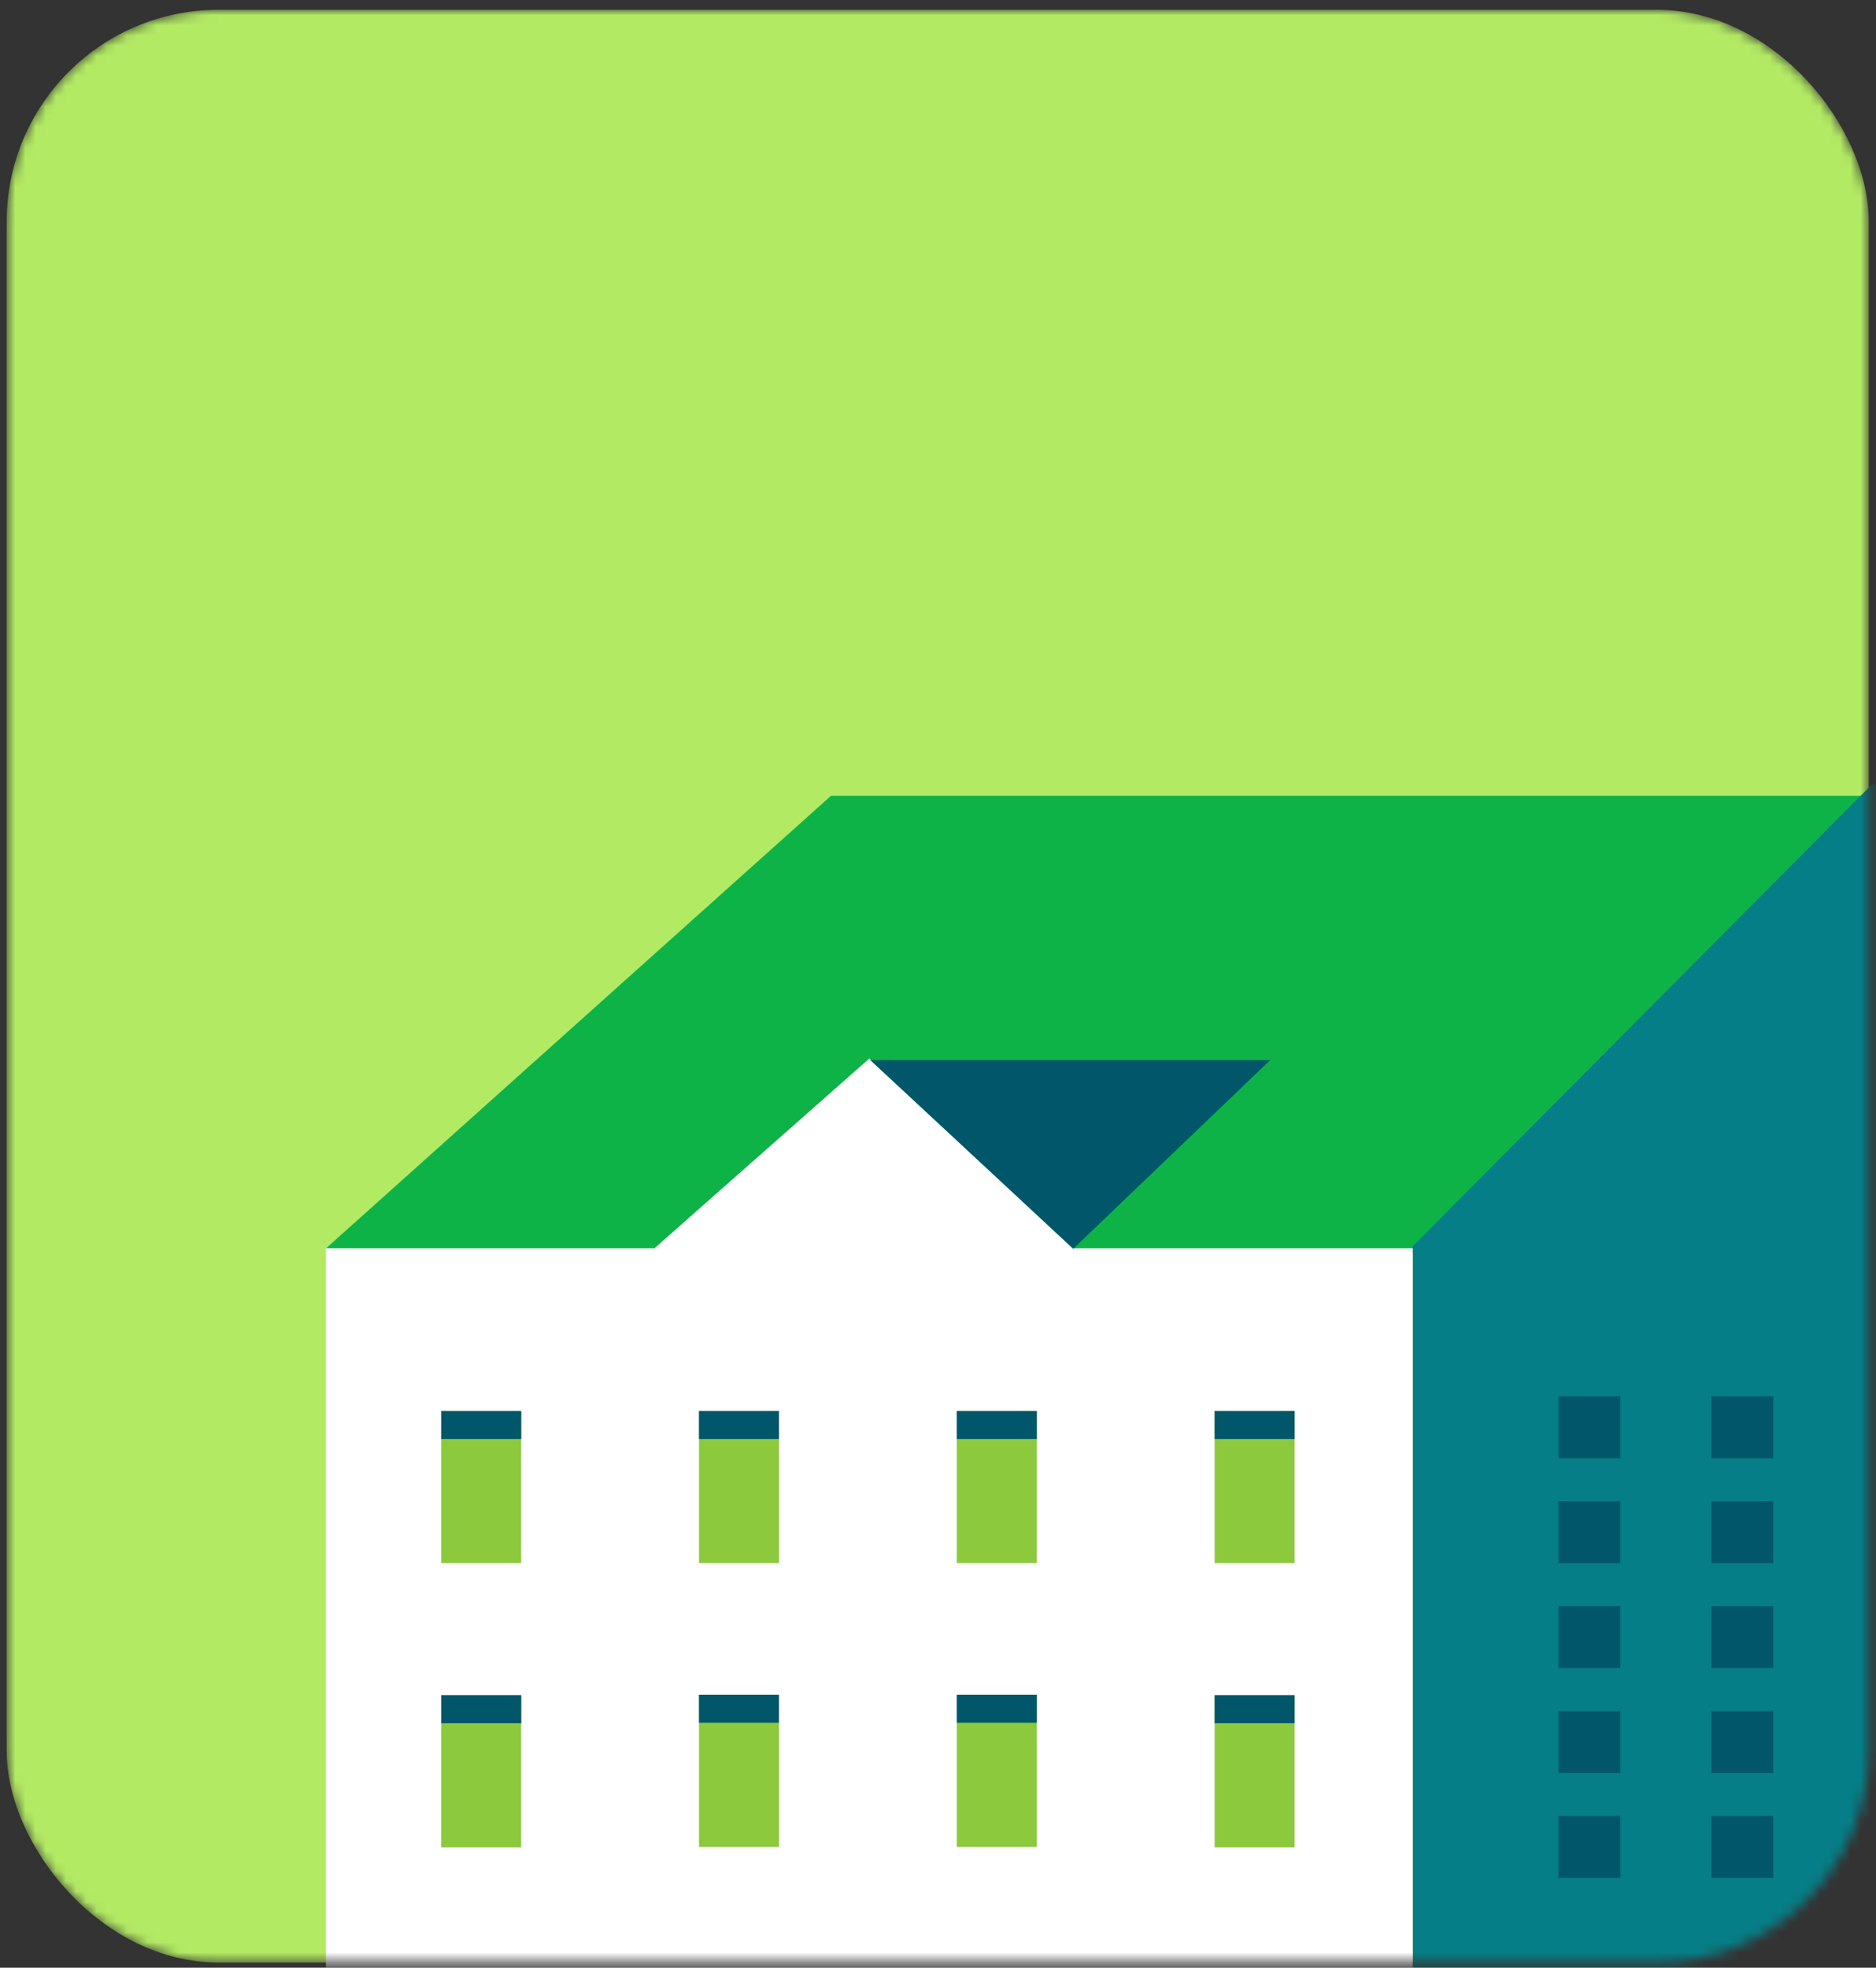 <svg width="185" height="194" viewBox="0 0 185 194" fill="none" xmlns="http://www.w3.org/2000/svg">
<rect x="0" y="0" width="185" height="194" fill="#333333" stroke="none"/>
<mask id="mask0_14_6552" style="mask-type:alpha" maskUnits="userSpaceOnUse" x="0" y="0" width="185" height="194">
<rect x="0.654" y="0.967" width="183.636" height="192.525" rx="20.894" fill="#8CC93D"/>
</mask>
<g mask="url(#mask0_14_6552)">
<rect x="0.654" y="0.967" width="183.636" height="192.525" rx="20.894" fill="#B3EA64"/>
<path d="M81.946 78.459L184.98 78.459V123.783L32.131 123.093L81.946 78.459Z" fill="#0DB347"/>
<path d="M139.312 122.872L184.735 77.199L230.158 122.872V203.863H139.312V122.872Z" fill="#057E87"/>
<path d="M32.141 123.068H64.54L85.727 104.361L105.801 123.068H139.312V203.862H32.141V123.068Z" fill="white"/>
<path d="M85.814 104.514H125.267L105.835 123.121L85.814 104.514Z" fill="#015769"/>
<rect x="43.507" y="139.107" width="7.889" height="15.004" fill="#8CC93D"/>
<rect x="43.507" y="139.107" width="7.889" height="2.767" fill="#015769"/>
<rect x="43.507" y="167.132" width="7.889" height="15.004" fill="#8CC93D"/>
<rect x="43.507" y="167.132" width="7.889" height="2.767" fill="#015769"/>
<rect x="68.931" y="139.107" width="7.889" height="15.004" fill="#8CC93D"/>
<rect x="68.931" y="139.107" width="7.889" height="2.767" fill="#015769"/>
<rect x="94.355" y="139.107" width="7.889" height="15.004" fill="#8CC93D"/>
<rect x="94.355" y="139.107" width="7.889" height="2.767" fill="#015769"/>
<rect x="68.931" y="167.086" width="7.889" height="15.004" fill="#8CC93D"/>
<rect x="68.931" y="167.086" width="7.889" height="2.767" fill="#015769"/>
<rect x="94.355" y="167.086" width="7.889" height="15.004" fill="#8CC93D"/>
<rect x="94.355" y="167.086" width="7.889" height="2.767" fill="#015769"/>
<rect x="119.779" y="139.107" width="7.889" height="15.004" fill="#8CC93D"/>
<rect x="119.779" y="139.107" width="7.889" height="2.767" fill="#015769"/>
<rect x="119.779" y="167.132" width="7.889" height="15.004" fill="#8CC93D"/>
<rect x="119.779" y="167.132" width="7.889" height="2.767" fill="#015769"/>
<rect x="153.684" y="137.667" width="6.102" height="6.102" fill="#015769"/>
<rect x="153.684" y="148.01" width="6.102" height="6.102" fill="#015769"/>
<rect x="153.684" y="158.353" width="6.102" height="6.102" fill="#015769"/>
<rect x="153.684" y="168.696" width="6.102" height="6.102" fill="#015769"/>
<rect x="153.684" y="179.039" width="6.102" height="6.102" fill="#015769"/>
<rect x="168.768" y="137.667" width="6.102" height="6.102" fill="#015769"/>
<rect x="168.768" y="148.01" width="6.102" height="6.102" fill="#015769"/>
<rect x="168.768" y="158.353" width="6.102" height="6.102" fill="#015769"/>
<rect x="168.768" y="168.696" width="6.102" height="6.102" fill="#015769"/>
<rect x="168.768" y="179.039" width="6.102" height="6.102" fill="#015769"/>
<rect x="183.853" y="179.039" width="6.102" height="6.102" fill="#015769"/>
</g>
</svg>
